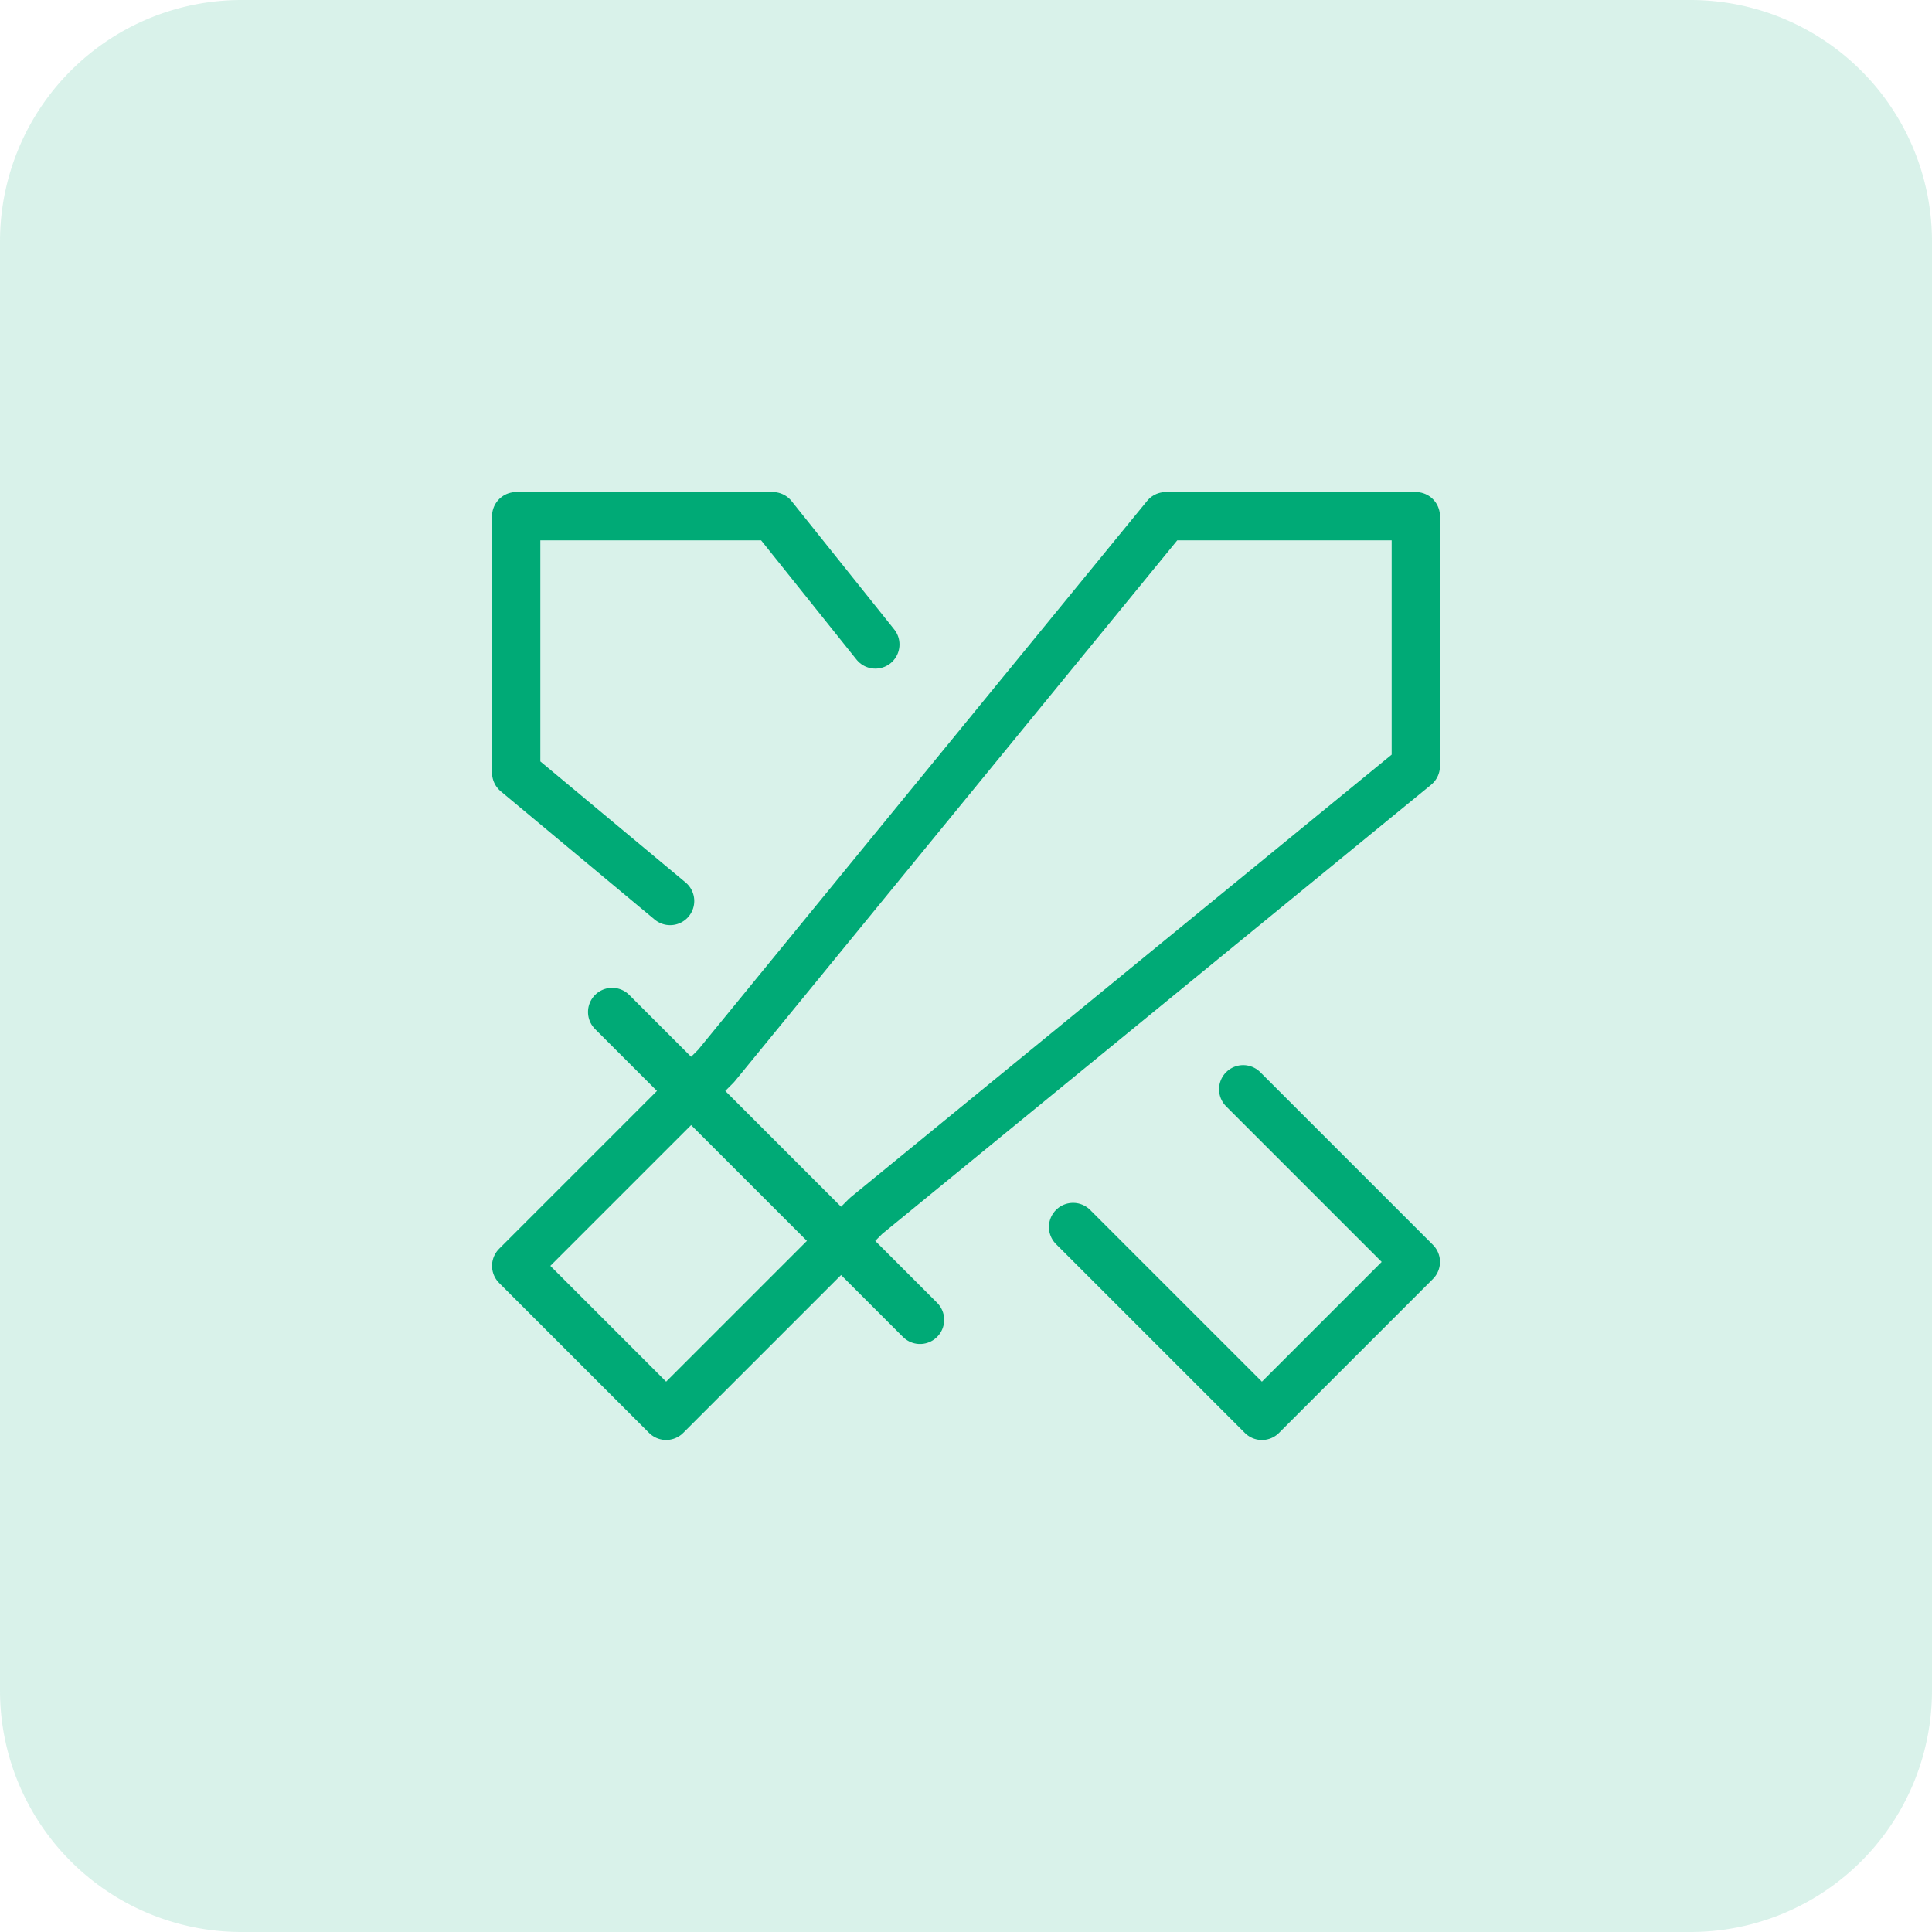 <?xml version="1.0" encoding="UTF-8"?> <svg xmlns="http://www.w3.org/2000/svg" xmlns:xlink="http://www.w3.org/1999/xlink" width="80" height="80" viewBox="0 0 80 80"><defs><clipPath id="clip-approccio"><rect width="80" height="80"></rect></clipPath></defs><g id="approccio" clip-path="url(#clip-approccio)"><g id="Raggruppa_12001" data-name="Raggruppa 12001" transform="translate(-341 -3602)"><path id="Tracciato_3064" data-name="Tracciato 3064" d="M10,0H70A10,10,0,0,1,80,10V70A10,10,0,0,1,70,80H10A10,10,0,0,1,0,70V10A10,10,0,0,1,10,0Z" transform="translate(341 3602)" fill="#00aa76" opacity="0.15"></path><g id="Raggruppa_12019" data-name="Raggruppa 12019" transform="translate(356 3617)"><path id="Tracciato_3121" data-name="Tracciato 3121" d="M0,0H50V50H0Z" fill="none"></path><path id="Tracciato_3122" data-name="Tracciato 3122" d="M40.252,3V13.348L17.487,31.974,9.209,40.252,3,34.043l8.278-8.278L29.9,3Z" transform="translate(3.374 3.374)" fill="none" stroke="#00aa76" stroke-linecap="round" stroke-linejoin="round" stroke-width="2"></path><path id="Tracciato_3123" data-name="Tracciato 3123" d="M5,13,17.748,25.748" transform="translate(5.348 13.904)" fill="none" stroke="#00aa76" stroke-linecap="round" stroke-linejoin="round" stroke-width="2"></path><path id="Tracciato_3124" data-name="Tracciato 3124" d="M14.32,20.34l7.819,7.819,6.374-6.374-7.149-7.149" transform="translate(15.114 15.468)" fill="none" stroke="#00aa76" stroke-linecap="round" stroke-linejoin="round" stroke-width="2"></path><path id="Tracciato_3125" data-name="Tracciato 3125" d="M17.872,8.312,13.623,3H3V13.623l6.374,5.312" transform="translate(3.374 3.374)" fill="none" stroke="#00aa76" stroke-linecap="round" stroke-linejoin="round" stroke-width="2"></path></g></g></g></svg> 